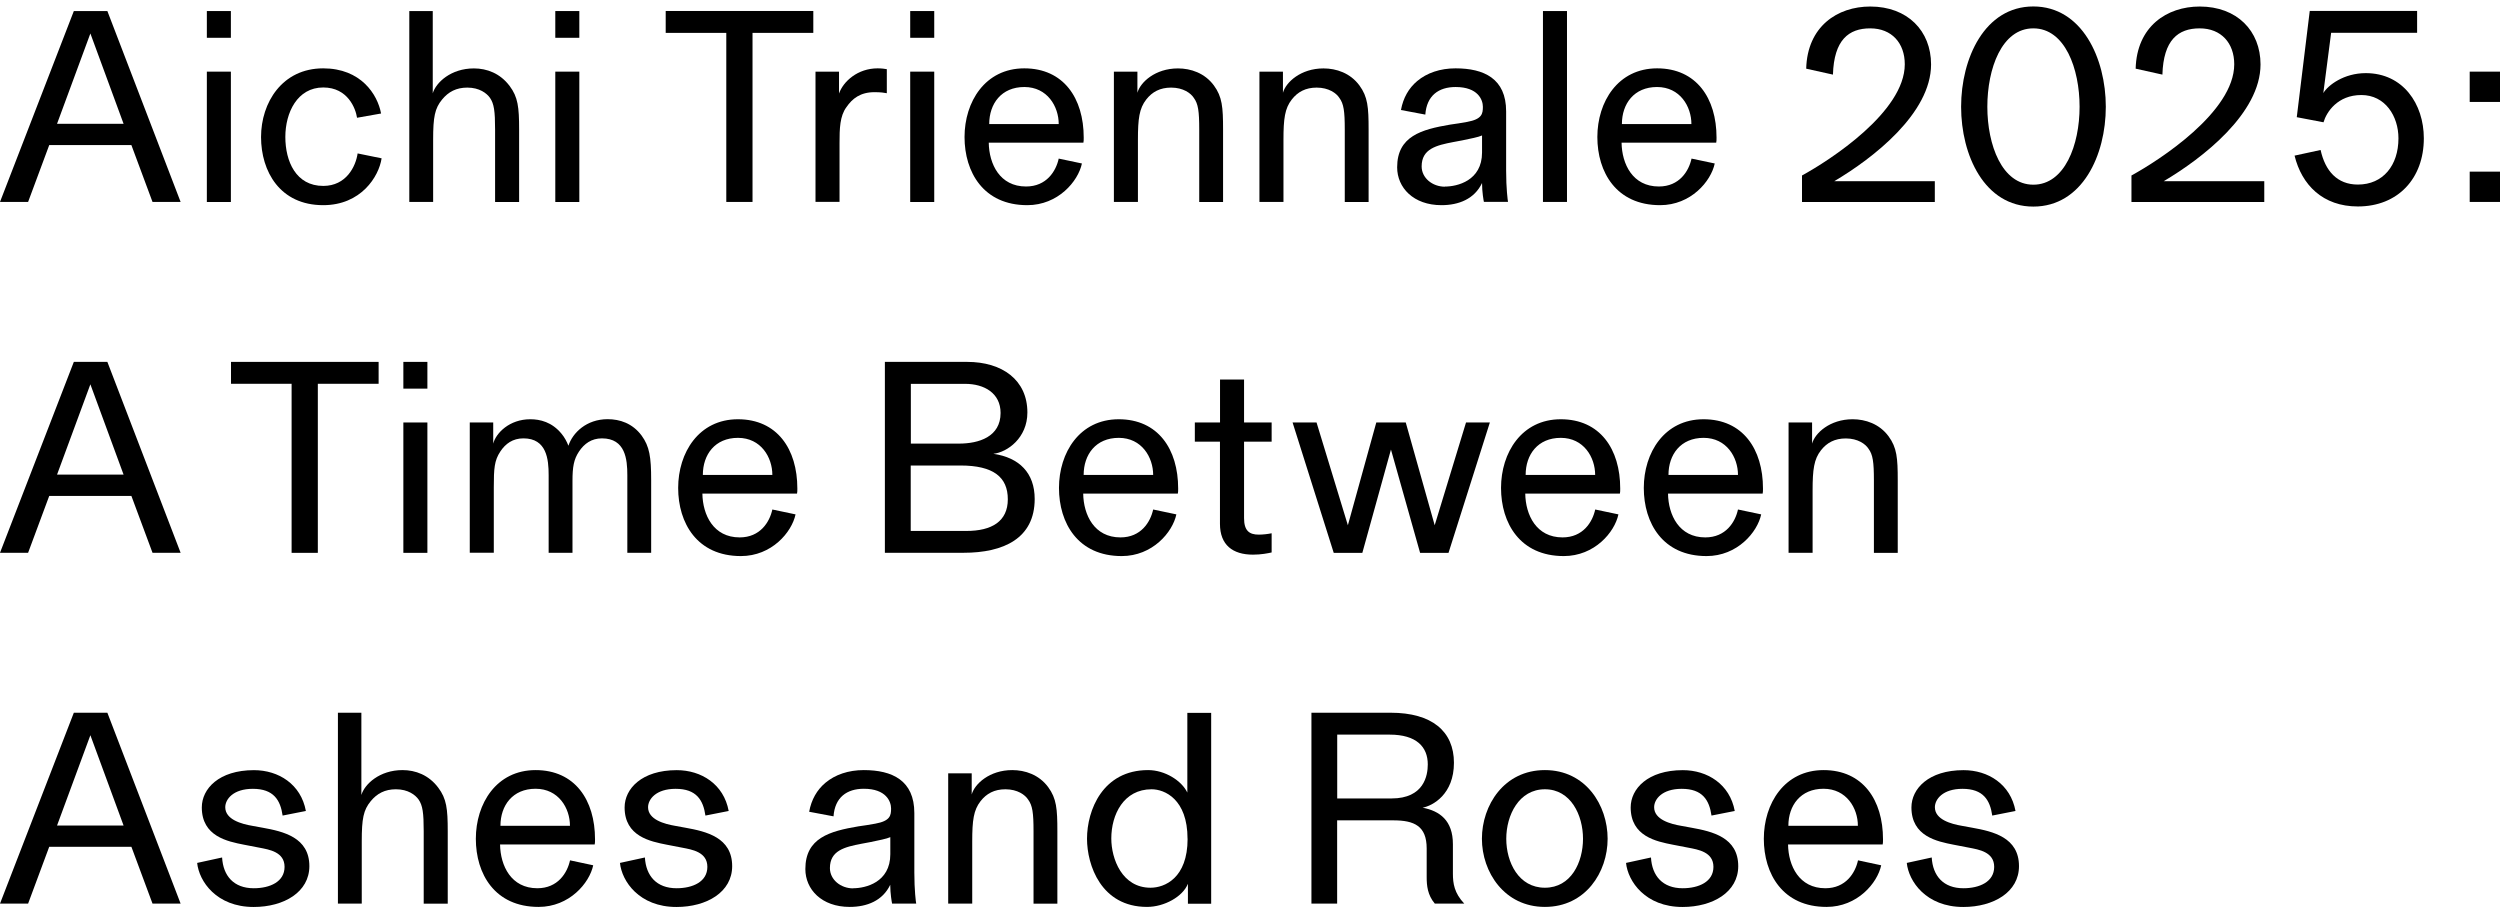 <?xml version="1.0" encoding="UTF-8"?>
<svg width="387" height="141" id="_レイヤー_1" data-name=" レイヤー 1" xmlns="http://www.w3.org/2000/svg" viewBox="0 0 387 141">
  <defs>
    <style>
      .cls-1 {
        fill: none;
      }
    </style>
  </defs>
  <rect class="cls-1" width="387" height="141"/>
  <g>
    <g>
      <path d="M11.43,1.71h5.19l11.34,29.55h-4.35l-3.27-8.8H7.62l-3.27,8.8H0S11.43,1.71,11.43,1.71ZM19.13,19.16l-5.14-13.98-5.16,13.98h10.3Z"/>
      <path d="M32.02,1.71h3.72v4.14h-3.72V1.71ZM32.02,11.09h3.72v20.18h-3.72V11.09Z"/>
      <path d="M59.07,24.52c-.42,2.81-3.18,7.24-9.04,7.24-6.7,0-9.62-5.23-9.62-10.55s3.27-10.63,9.62-10.63c5.82,0,8.41,4.01,8.96,6.99l-3.72.66c-.21-1.42-1.42-4.69-5.23-4.69-4.02,0-5.87,3.9-5.87,7.66s1.63,7.58,5.87,7.58c3.56,0,5.03-3.01,5.32-5.03l3.72.76h-.01Z"/>
      <path d="M63.35,1.71h3.64v12.73c.5-1.67,2.81-3.85,6.37-3.85,2.01,0,4.06.76,5.53,2.72,1.29,1.71,1.47,3.27,1.47,6.74v11.22h-3.72v-11.22c0-2.85-.16-3.98-.79-4.9-.5-.71-1.63-1.59-3.51-1.59-1.71,0-2.93.66-3.9,1.84-1.13,1.38-1.39,2.68-1.39,6.24v9.62h-3.69V1.72h-.01Z"/>
      <path d="M85.96,1.71h3.72v4.14h-3.72V1.71ZM85.96,11.09h3.72v20.18h-3.72V11.09Z"/>
      <path d="M112.43,5.09h-9.38V1.7h22.85v3.39h-9.41v26.17h-4.06V5.09Z"/>
      <path d="M126.24,11.09h3.64v3.39c.66-1.88,2.89-3.9,5.98-3.9.58,0,1.21.08,1.42.13v3.72c-.42-.08-.92-.16-1.92-.16-2.18,0-3.43,1-4.32,2.3-1.04,1.38-1.08,3.38-1.08,5.56v9.12h-3.72V11.08h0Z"/>
      <path d="M140.9,1.71h3.72v4.14h-3.72V1.71ZM140.9,11.09h3.72v20.18h-3.72V11.09Z"/>
      <path d="M167.48,25.31c-.58,2.76-3.69,6.45-8.46,6.45-6.78,0-9.71-5.11-9.71-10.55s3.18-10.63,9.25-10.63,9.2,4.61,9.2,10.72c0,.29,0,.63-.05.79h-14.65c.05,3.31,1.71,6.78,5.77,6.78,3.18,0,4.64-2.38,5.06-4.32l3.56.75h.01ZM163.89,19.21c0-2.72-1.76-5.74-5.32-5.74s-5.44,2.59-5.44,5.74h10.76Z"/>
      <path d="M172.43,11.09h3.64v3.27c.45-1.63,2.76-3.77,6.28-3.77,1.97,0,4.14.71,5.56,2.64,1.29,1.76,1.42,3.35,1.42,6.82v11.22h-3.69v-11.22c0-2.85-.16-3.98-.84-4.9-.45-.71-1.63-1.59-3.51-1.59-1.71,0-2.93.66-3.85,1.84-1.08,1.38-1.29,2.97-1.29,6.24v9.62h-3.72V11.09Z"/>
      <path d="M194.96,11.09h3.64v3.27c.45-1.63,2.76-3.77,6.28-3.77,1.97,0,4.14.71,5.56,2.64,1.29,1.76,1.42,3.35,1.42,6.82v11.22h-3.69v-11.22c0-2.85-.16-3.98-.84-4.9-.45-.71-1.63-1.59-3.51-1.59-1.71,0-2.93.66-3.85,1.84-1.08,1.38-1.29,2.97-1.29,6.24v9.62h-3.72V11.09Z"/>
      <path d="M229.71,31.26c-.05-.21-.29-1.55-.29-2.93-1.17,2.47-3.6,3.43-6.28,3.43-4.35,0-6.86-2.72-6.86-5.86,0-4.82,3.77-5.86,8.2-6.61.55-.08,2.05-.29,2.64-.42,2.3-.42,2.43-1.26,2.43-2.34s-.76-3.06-4.22-3.06c-2.64,0-4.48,1.34-4.69,4.27l-3.77-.71c.34-1.88,1.21-3.39,2.51-4.48,1.5-1.26,3.56-1.97,5.94-1.97,4.4,0,7.83,1.59,7.83,6.65v9.2c0,2.76.25,4.61.29,4.82h-3.72,0ZM223.68,28.88c1.88,0,5.74-.89,5.74-5.27v-2.64c-.55.26-1.84.5-3.06.76l-1.39.26c-2.6.5-4.9,1.04-4.9,3.77,0,1.8,1.68,3.14,3.6,3.14h0Z"/>
      <path d="M238.85,1.71h3.72v29.55h-3.72V1.71Z"/>
      <path d="M265.44,25.31c-.58,2.76-3.69,6.45-8.46,6.45-6.78,0-9.71-5.11-9.71-10.55s3.18-10.63,9.25-10.63,9.2,4.61,9.2,10.72c0,.29,0,.63-.05.79h-14.65c.05,3.31,1.71,6.78,5.77,6.78,3.18,0,4.64-2.38,5.06-4.32l3.56.75h.01ZM261.83,19.21c0-2.72-1.76-5.74-5.32-5.74s-5.44,2.59-5.44,5.74h10.76Z"/>
      <path d="M278.96,27.16c4.27-2.34,15.9-9.83,15.9-17.21,0-3.27-2.01-5.56-5.35-5.56s-5.61,1.8-5.77,7.16l-4.14-.92c.17-6.53,4.82-9.62,9.92-9.62,5.77,0,9.41,3.77,9.41,8.96,0,7.54-8.91,14.49-14.99,18.08h15.57v3.22h-20.56v-4.11h.01Z"/>
      <path d="M303.58,16.53c0-7.49,3.64-15.53,11.18-15.53s11.22,8.04,11.22,15.53-3.64,15.45-11.22,15.45-11.18-7.96-11.18-15.45ZM321.92,16.53c0-5.9-2.26-12.14-7.16-12.14s-7.12,6.24-7.12,12.14,2.26,12.06,7.12,12.06,7.16-6.15,7.16-12.06Z"/>
      <path d="M329.96,27.16c4.27-2.34,15.9-9.83,15.9-17.21,0-3.27-2.01-5.56-5.35-5.56s-5.61,1.8-5.77,7.16l-4.14-.92c.17-6.53,4.82-9.62,9.92-9.62,5.77,0,9.41,3.77,9.41,8.96,0,7.54-8.91,14.49-14.99,18.08h15.57v3.22h-20.56v-4.11h.01Z"/>
      <path d="M359.23,23.22c.71,3.22,2.55,5.35,5.77,5.35,3.9,0,6.28-2.97,6.28-7.16,0-3.43-2.05-6.7-5.74-6.7s-5.4,2.64-5.86,4.22l-4.14-.79,2.01-16.45h16.62v3.39h-13.31l-1.21,9.33c.71-1.21,3.18-3.09,6.57-3.09,5.77,0,8.99,4.77,8.99,10.09,0,6.19-3.98,10.55-10.21,10.55-5.44,0-8.7-3.35-9.8-7.87l4.02-.87h0Z"/>
      <path d="M382.31,11.09h4.69v4.69h-4.69v-4.69ZM382.31,26.57h4.69v4.69h-4.69v-4.69Z"/>
    </g>
    <g>
      <path d="M11.43,56.02h5.19l11.34,29.55h-4.35l-3.27-8.8H7.62l-3.27,8.8H0s11.43-29.55,11.43-29.55ZM19.13,73.47l-5.14-13.98-5.16,13.98h10.3Z"/>
      <path d="M45.14,59.41h-9.38v-3.39h22.85v3.39h-9.41v26.17h-4.06v-26.17Z"/>
      <path d="M62.44,56.02h3.72v4.14h-3.72v-4.14ZM62.44,65.4h3.72v20.18h-3.72v-20.18Z"/>
      <path d="M72.71,65.4h3.64v3.27c.42-1.63,2.51-3.77,5.74-3.77,1.5,0,3.35.42,4.85,2.26.45.55.79,1.17,1.05,1.84.66-2.01,2.8-4.11,6.07-4.11,1.88,0,3.85.63,5.27,2.55,1.21,1.67,1.47,3.27,1.47,6.91v11.22h-3.69v-12.02c0-2.43-.29-5.69-3.93-5.69-1.63,0-2.76.84-3.56,2.05s-1,2.38-1,4.53v11.13h-3.69v-12.02c0-2.43-.29-5.69-3.9-5.69-1.67,0-2.8.84-3.59,2.05-.92,1.39-1,2.64-1,5.53v10.13h-3.72v-20.18h-.01Z"/>
      <path d="M123.15,79.63c-.58,2.76-3.69,6.45-8.46,6.45-6.78,0-9.71-5.11-9.71-10.55s3.18-10.63,9.25-10.63,9.2,4.61,9.2,10.72c0,.29,0,.63-.05.79h-14.65c.05,3.31,1.71,6.78,5.77,6.78,3.18,0,4.64-2.38,5.06-4.32l3.56.75h.01ZM119.56,73.52c0-2.72-1.76-5.74-5.32-5.74s-5.44,2.59-5.44,5.74h10.76Z"/>
      <path d="M136.98,56.02h12.73c5.44,0,9.33,2.8,9.33,7.83,0,3.94-3.09,6.15-5.27,6.4,4.02.58,6.4,2.97,6.4,6.99,0,6.11-4.82,8.33-11.01,8.33h-12.18v-29.55ZM148.44,68.67c3.09,0,6.45-1.05,6.45-4.74,0-3.09-2.55-4.51-5.48-4.51h-8.41v9.25h7.45-.01ZM149.61,82.19c3.9,0,6.4-1.47,6.4-4.9s-2.22-5.23-7.33-5.23h-7.7v10.13h8.62,0Z"/>
      <path d="M182.1,79.63c-.58,2.76-3.69,6.45-8.46,6.45-6.78,0-9.71-5.11-9.71-10.55s3.18-10.63,9.25-10.63,9.2,4.61,9.2,10.72c0,.29,0,.63-.05.79h-14.65c.05,3.31,1.71,6.78,5.77,6.78,3.18,0,4.64-2.38,5.06-4.32l3.56.75h.01ZM178.51,73.52c0-2.72-1.76-5.74-5.32-5.74s-5.44,2.59-5.44,5.74h10.76Z"/>
      <path d="M188.86,68.37h-3.9v-2.97h3.9v-6.65h3.72v6.65h4.27v2.97h-4.27v11.84c0,1.92.79,2.55,2.26,2.55.63,0,1.38-.08,2.01-.21v2.97c-.58.13-1.63.34-2.89.34-3.14,0-5.11-1.5-5.11-4.77v-12.73h.01Z"/>
      <path d="M200.08,65.4h3.72l4.85,15.91,4.4-15.91h4.56l4.48,15.91,4.85-15.91h3.69l-6.4,20.18h-4.4l-4.51-15.99-4.43,15.99h-4.43l-6.37-20.18Z"/>
      <path d="M250.53,79.63c-.58,2.76-3.69,6.45-8.46,6.45-6.78,0-9.71-5.11-9.71-10.55s3.18-10.63,9.25-10.63,9.2,4.61,9.2,10.72c0,.29,0,.63-.05.79h-14.65c.05,3.31,1.71,6.78,5.77,6.78,3.18,0,4.64-2.38,5.06-4.32l3.56.75h.01ZM246.93,73.52c0-2.72-1.76-5.74-5.32-5.74s-5.44,2.59-5.44,5.74h10.76Z"/>
      <path d="M272.63,79.63c-.58,2.76-3.69,6.45-8.46,6.45-6.78,0-9.71-5.11-9.71-10.55s3.18-10.63,9.25-10.63,9.2,4.61,9.2,10.72c0,.29,0,.63-.05.79h-14.65c.05,3.31,1.71,6.78,5.77,6.78,3.18,0,4.64-2.38,5.06-4.32l3.56.75h.01ZM269.04,73.52c0-2.72-1.76-5.74-5.32-5.74s-5.44,2.59-5.44,5.74h10.76Z"/>
      <path d="M276.87,65.4h3.64v3.27c.45-1.63,2.76-3.77,6.28-3.77,1.97,0,4.14.71,5.56,2.64,1.29,1.76,1.42,3.35,1.42,6.82v11.22h-3.69v-11.22c0-2.85-.16-3.98-.84-4.9-.45-.71-1.63-1.59-3.51-1.59-1.71,0-2.93.66-3.85,1.84-1.08,1.38-1.29,2.97-1.29,6.24v9.62h-3.72v-20.18Z"/>
    </g>
    <g>
      <path d="M11.43,110.33h5.19l11.34,29.55h-4.35l-3.27-8.8H7.62l-3.27,8.8H0s11.43-29.55,11.43-29.55ZM19.13,127.79l-5.14-13.98-5.16,13.98h10.3Z"/>
      <path d="M34.38,132.73c.16,2.85,1.8,4.77,4.9,4.77,2.51,0,4.77-1,4.77-3.31s-2.38-2.68-3.9-2.97l-2.38-.46c-2.55-.5-6.53-1.29-6.53-5.77,0-2.88,2.64-5.77,8.07-5.77,3.81,0,7.28,2.18,8.04,6.32l-3.6.71c-.34-2.38-1.38-4.14-4.61-4.14-3.06,0-4.27,1.63-4.27,2.85,0,1.92,2.55,2.6,4.19,2.88l1.59.29c3.22.58,7.24,1.5,7.24,5.95,0,4.01-3.93,6.32-8.62,6.32-5.77,0-8.46-3.98-8.75-6.82l3.85-.84h.01Z"/>
      <path d="M52.3,110.33h3.64v12.73c.5-1.67,2.81-3.85,6.37-3.85,2.01,0,4.06.76,5.53,2.72,1.29,1.71,1.47,3.27,1.47,6.74v11.22h-3.72v-11.22c0-2.85-.16-3.98-.79-4.9-.5-.71-1.63-1.59-3.51-1.59-1.71,0-2.93.66-3.9,1.84-1.13,1.38-1.39,2.68-1.39,6.24v9.62h-3.69v-29.55h-.01Z"/>
      <path d="M91.83,133.94c-.58,2.76-3.69,6.45-8.46,6.45-6.78,0-9.71-5.11-9.71-10.55s3.18-10.63,9.25-10.63,9.2,4.61,9.2,10.72c0,.29,0,.63-.05.79h-14.65c.05,3.31,1.71,6.78,5.77,6.78,3.18,0,4.64-2.38,5.06-4.32l3.56.76h.01ZM88.23,127.83c0-2.72-1.76-5.73-5.32-5.73s-5.44,2.59-5.44,5.73h10.76Z"/>
      <path d="M99.83,132.73c.16,2.85,1.8,4.77,4.9,4.77,2.51,0,4.77-1,4.77-3.31s-2.38-2.68-3.9-2.97l-2.38-.46c-2.55-.5-6.53-1.29-6.53-5.77,0-2.88,2.64-5.77,8.07-5.77,3.81,0,7.28,2.18,8.04,6.32l-3.6.71c-.34-2.38-1.38-4.14-4.61-4.14-3.06,0-4.27,1.63-4.27,2.85,0,1.92,2.55,2.6,4.19,2.88l1.59.29c3.22.58,7.24,1.5,7.24,5.95,0,4.01-3.93,6.32-8.62,6.32-5.77,0-8.46-3.98-8.75-6.82l3.85-.84h.01Z"/>
      <path d="M138.1,139.89c-.05-.21-.29-1.55-.29-2.93-1.17,2.47-3.6,3.43-6.28,3.43-4.35,0-6.86-2.72-6.86-5.86,0-4.82,3.77-5.86,8.2-6.61.55-.08,2.05-.29,2.64-.42,2.3-.42,2.43-1.26,2.43-2.34s-.76-3.06-4.22-3.06c-2.64,0-4.48,1.34-4.69,4.27l-3.77-.71c.34-1.88,1.21-3.39,2.51-4.48,1.5-1.26,3.56-1.97,5.94-1.97,4.4,0,7.83,1.59,7.83,6.65v9.2c0,2.76.24,4.61.29,4.82h-3.72ZM132.08,137.5c1.88,0,5.74-.89,5.74-5.27v-2.64c-.55.26-1.84.5-3.06.76l-1.39.26c-2.6.5-4.9,1.04-4.9,3.77,0,1.8,1.68,3.14,3.6,3.14h0Z"/>
      <path d="M146.78,119.71h3.64v3.27c.45-1.63,2.76-3.77,6.28-3.77,1.97,0,4.14.71,5.56,2.64,1.29,1.76,1.42,3.35,1.42,6.82v11.22h-3.69v-11.22c0-2.85-.16-3.98-.84-4.9-.45-.71-1.63-1.59-3.51-1.59-1.71,0-2.93.66-3.85,1.84-1.08,1.38-1.29,2.97-1.29,6.24v9.62h-3.72v-20.18Z"/>
      <path d="M183.88,136.83c-.79,1.97-3.64,3.56-6.32,3.56-7.12,0-9.29-6.49-9.29-10.55,0-4.43,2.43-10.63,9.46-10.63,2.6,0,5.19,1.63,6.07,3.48v-12.34h3.69v29.55h-3.6v-3.06h0ZM183.83,129.84c0-6.15-3.56-7.66-5.56-7.66-4.32,0-6.24,3.9-6.24,7.62,0,3.18,1.68,7.62,6.07,7.62,2.18,0,5.74-1.47,5.74-7.58h0Z"/>
      <path d="M203.01,110.33h12.26c6.4,0,9.8,2.88,9.8,7.75s-3.27,6.65-4.85,6.95c2.64.5,4.69,1.97,4.69,5.65v4.56c0,1.5.21,3.01,1.76,4.64h-4.56c-1.13-1.34-1.26-2.8-1.26-4.11v-4.43c0-3.48-1.92-4.35-5.16-4.35h-8.7v12.89h-3.98v-29.55h0ZM215.41,123.6c5.03,0,5.61-3.56,5.61-5.27,0-2.72-1.76-4.61-5.9-4.61h-8.12v9.88h8.41Z"/>
      <path d="M229.4,129.84c0-5.19,3.43-10.63,9.75-10.63s9.71,5.44,9.71,10.63-3.43,10.55-9.71,10.55-9.75-5.4-9.75-10.55h0ZM245.05,129.84c0-3.64-1.88-7.66-5.9-7.66s-5.98,4.01-5.98,7.66,1.92,7.58,5.98,7.58,5.9-3.94,5.9-7.58Z"/>
      <path d="M255.57,132.73c.16,2.85,1.8,4.77,4.9,4.77,2.51,0,4.77-1,4.77-3.31s-2.38-2.68-3.9-2.97l-2.38-.46c-2.55-.5-6.53-1.29-6.53-5.77,0-2.88,2.64-5.77,8.07-5.77,3.81,0,7.28,2.18,8.04,6.32l-3.6.71c-.34-2.38-1.38-4.14-4.61-4.14-3.06,0-4.27,1.63-4.27,2.85,0,1.92,2.55,2.6,4.19,2.88l1.59.29c3.22.58,7.24,1.5,7.24,5.95,0,4.01-3.93,6.32-8.62,6.32-5.77,0-8.46-3.98-8.75-6.82l3.85-.84h.01Z"/>
      <path d="M291.21,133.94c-.58,2.76-3.69,6.45-8.46,6.45-6.78,0-9.71-5.11-9.71-10.55s3.18-10.63,9.25-10.63,9.2,4.61,9.2,10.72c0,.29,0,.63-.05.79h-14.65c.05,3.31,1.71,6.78,5.77,6.78,3.18,0,4.64-2.38,5.06-4.32l3.56.76h.01ZM287.6,127.83c0-2.72-1.76-5.73-5.32-5.73s-5.44,2.59-5.44,5.73h10.76Z"/>
      <path d="M299.03,132.73c.16,2.85,1.8,4.77,4.9,4.77,2.51,0,4.77-1,4.77-3.31s-2.38-2.68-3.9-2.97l-2.38-.46c-2.55-.5-6.53-1.29-6.53-5.77,0-2.88,2.64-5.77,8.07-5.77,3.81,0,7.28,2.18,8.04,6.32l-3.6.71c-.34-2.38-1.38-4.14-4.61-4.14-3.06,0-4.27,1.63-4.27,2.85,0,1.92,2.55,2.6,4.19,2.88l1.59.29c3.22.58,7.24,1.5,7.24,5.95,0,4.01-3.93,6.32-8.62,6.32-5.77,0-8.46-3.98-8.75-6.82l3.85-.84h.01Z"/>
    </g>
  </g>
</svg>